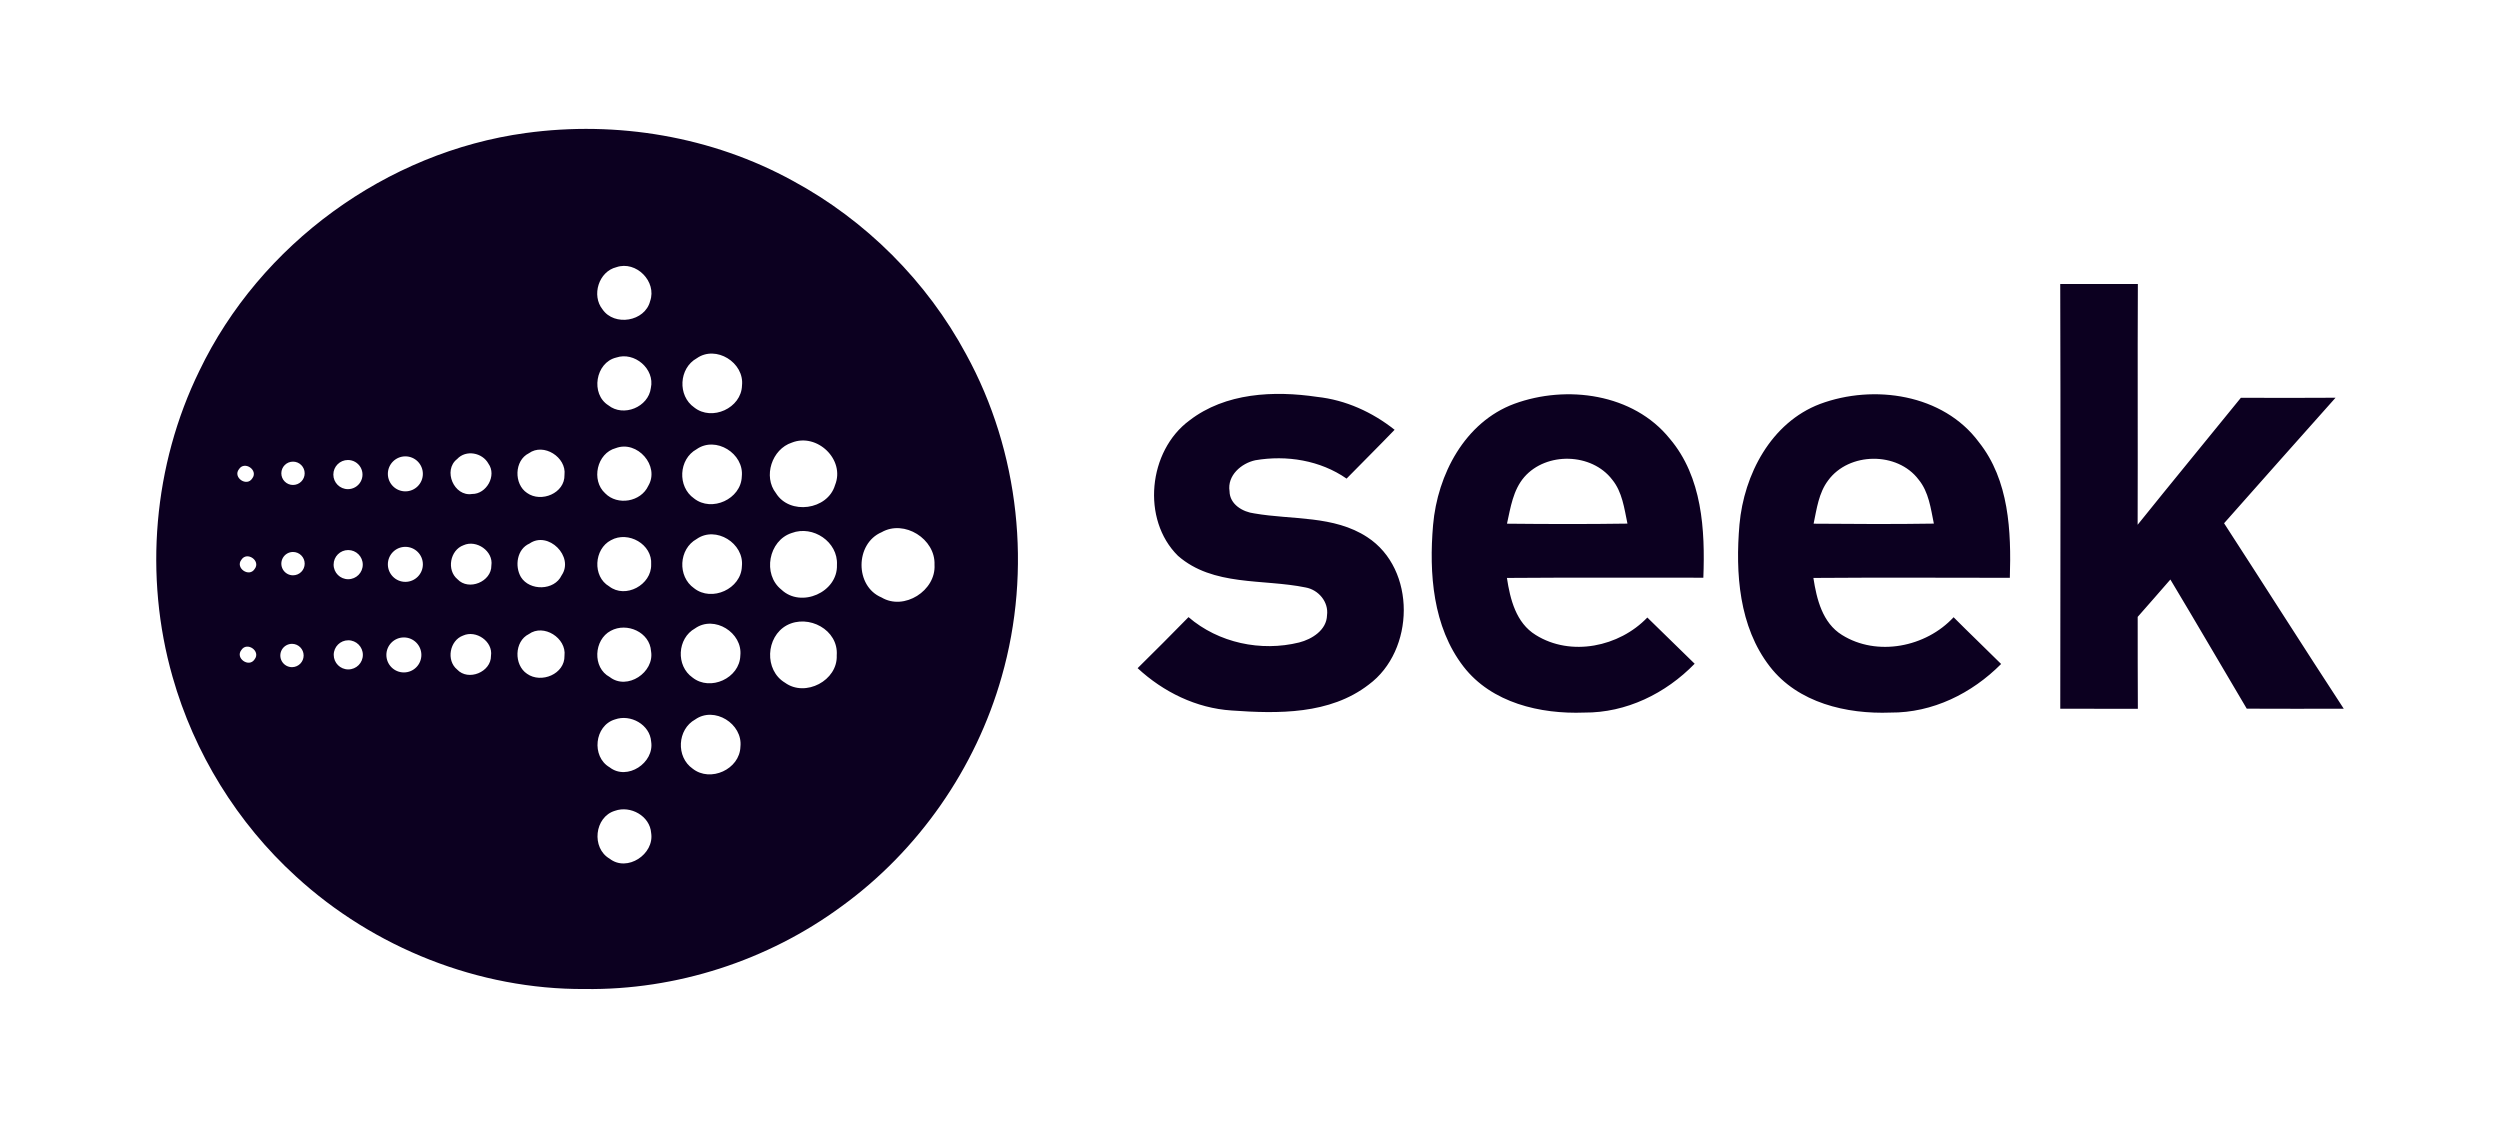 <svg width="160" height="72" viewBox="0 0 160 72" fill="none" xmlns="http://www.w3.org/2000/svg">
<path fill-rule="evenodd" clip-rule="evenodd" d="M56.418 38.237C54.702 37.522 54.72 34.785 56.425 34.061C57.87 33.234 59.878 34.491 59.809 36.146C59.91 37.8 57.86 39.104 56.418 38.237ZM53.442 31.048C52.97 32.646 50.534 32.976 49.663 31.565C48.822 30.492 49.402 28.74 50.68 28.327C52.291 27.687 54.106 29.414 53.442 31.048ZM53.565 36.155C53.624 37.91 51.264 38.934 50.008 37.735C48.781 36.759 49.185 34.585 50.673 34.111C52.029 33.598 53.645 34.68 53.565 36.155ZM50.244 43.696C48.898 42.894 49.003 40.754 50.356 40.018C51.74 39.282 53.674 40.305 53.551 41.943C53.62 43.557 51.544 44.639 50.244 43.696ZM47.488 24.674C47.446 26.119 45.564 26.976 44.432 26.078C43.354 25.328 43.445 23.564 44.595 22.928C45.819 22.064 47.649 23.204 47.488 24.674ZM44.581 28.751C45.805 27.887 47.633 29.025 47.475 30.495C47.43 31.941 45.55 32.798 44.419 31.901C43.341 31.149 43.431 29.385 44.581 28.751ZM47.481 36.242C47.437 37.687 45.556 38.544 44.423 37.648C43.345 36.896 43.436 35.132 44.587 34.496C45.811 33.633 47.64 34.772 47.481 36.242ZM47.387 47.791C47.344 49.236 45.463 50.091 44.331 49.195C43.253 48.445 43.344 46.679 44.495 46.045C45.717 45.181 47.547 46.321 47.387 47.791ZM44.488 40.215C45.711 39.35 47.541 40.49 47.381 41.96C47.337 43.405 45.458 44.261 44.325 43.365C43.247 42.614 43.338 40.85 44.488 40.215ZM41.489 31.096C41.017 32.123 39.518 32.377 38.732 31.572C37.815 30.74 38.196 29.001 39.413 28.679C40.78 28.159 42.248 29.818 41.489 31.096ZM39.016 49.108C37.836 48.425 38.043 46.437 39.354 46.045C40.352 45.685 41.597 46.374 41.674 47.463C41.891 48.821 40.138 49.986 39.016 49.108ZM39.016 54.956C37.836 54.274 38.043 52.285 39.354 51.891C40.352 51.533 41.597 52.223 41.674 53.311C41.891 54.669 40.138 55.835 39.016 54.956ZM39.1 34.573C40.204 33.953 41.765 34.835 41.674 36.127C41.71 37.429 40.029 38.342 38.984 37.525C37.909 36.897 38.011 35.136 39.1 34.573ZM39.089 40.371C40.117 39.808 41.591 40.458 41.667 41.678C41.899 43.024 40.142 44.207 39.021 43.329C37.902 42.733 38 40.941 39.089 40.371ZM41.655 24.831C41.503 26.054 39.901 26.711 38.937 25.941C37.782 25.216 38.109 23.204 39.434 22.885C40.603 22.486 41.924 23.61 41.655 24.831ZM39.452 17.099C40.712 16.666 42.052 18.021 41.608 19.273C41.277 20.583 39.317 20.902 38.563 19.803C37.843 18.906 38.316 17.374 39.452 17.099ZM35.942 36.825C35.481 37.807 33.898 37.833 33.339 36.932C32.928 36.232 33.085 35.136 33.887 34.788C35.085 33.945 36.769 35.626 35.942 36.825ZM36.127 41.964C36.16 43.141 34.632 43.764 33.731 43.123C32.882 42.559 32.907 41.041 33.848 40.581C34.794 39.895 36.265 40.838 36.127 41.964ZM31.448 36.192C31.462 37.229 29.992 37.835 29.279 37.071C28.57 36.486 28.801 35.208 29.662 34.895C30.493 34.517 31.589 35.276 31.448 36.192ZM31.423 41.972C31.437 43.01 29.967 43.615 29.256 42.849C28.544 42.266 28.777 40.987 29.636 40.676C30.468 40.298 31.564 41.057 31.423 41.972ZM29.256 29.379C29.818 28.765 30.871 28.965 31.259 29.673C31.808 30.435 31.132 31.629 30.213 31.615C29.06 31.8 28.326 30.098 29.256 29.379ZM25.943 31.447C25.325 31.447 24.823 30.946 24.823 30.327C24.823 29.709 25.325 29.207 25.943 29.207C26.562 29.207 27.063 29.709 27.063 30.327C27.063 30.946 26.562 31.447 25.943 31.447ZM25.943 37.239C25.324 37.239 24.823 36.737 24.823 36.118C24.823 35.499 25.324 34.998 25.943 34.998C26.562 34.998 27.064 35.499 27.064 36.118C27.064 36.737 26.562 37.239 25.943 37.239ZM25.848 43.036C25.229 43.036 24.728 42.535 24.728 41.916C24.728 41.298 25.229 40.796 25.848 40.796C26.467 40.796 26.968 41.298 26.968 41.916C26.968 42.535 26.467 43.036 25.848 43.036ZM22.289 42.843C21.774 42.843 21.358 42.425 21.358 41.91C21.359 41.395 21.776 40.978 22.291 40.978C22.806 40.979 23.223 41.396 23.223 41.911C23.223 42.426 22.806 42.843 22.289 42.843ZM22.284 35.203C22.799 35.203 23.217 35.621 23.217 36.136C23.217 36.652 22.799 37.07 22.284 37.07C21.768 37.07 21.351 36.652 21.351 36.136C21.351 35.621 21.768 35.203 22.284 35.203ZM22.267 29.44C22.6 29.44 22.908 29.617 23.075 29.906C23.242 30.195 23.242 30.551 23.075 30.839C22.908 31.128 22.6 31.306 22.267 31.306C21.752 31.306 21.334 30.888 21.334 30.373C21.334 29.857 21.752 29.44 22.267 29.44ZM18.751 31.038C18.339 31.038 18.005 30.703 18.005 30.291C18.006 29.878 18.34 29.544 18.753 29.545C19.165 29.545 19.499 29.88 19.499 30.292C19.499 30.705 19.164 31.039 18.751 31.038ZM18.751 36.82C18.484 36.82 18.238 36.677 18.105 36.446C17.972 36.215 17.972 35.93 18.106 35.699C18.24 35.468 18.486 35.326 18.753 35.326C19.166 35.327 19.5 35.661 19.5 36.074C19.499 36.487 19.164 36.821 18.751 36.82ZM18.709 42.698C18.438 42.706 18.183 42.566 18.044 42.331C17.906 42.097 17.906 41.806 18.044 41.572C18.183 41.338 18.438 41.198 18.709 41.206C19.112 41.218 19.433 41.549 19.433 41.952C19.433 42.355 19.112 42.685 18.709 42.698ZM33.848 29.008C34.794 28.322 36.265 29.266 36.127 30.392C36.16 31.568 34.632 32.192 33.731 31.549C32.882 30.987 32.907 29.469 33.848 29.008ZM16.297 36.416C15.942 36.974 15.039 36.346 15.449 35.824C15.804 35.265 16.707 35.889 16.297 36.416ZM16.296 42.195C15.94 42.754 15.036 42.126 15.446 41.603C15.803 41.044 16.706 41.669 16.296 42.195ZM15.293 30.029C15.65 29.469 16.553 30.093 16.143 30.62C15.788 31.18 14.883 30.551 15.293 30.029ZM50.748 11.577C45.575 8.731 39.477 7.712 33.64 8.514C24.729 9.733 16.649 15.624 12.757 23.737C9.812 29.76 9.203 36.871 11.043 43.315C12.426 48.194 15.186 52.668 18.935 56.086C23.919 60.662 30.642 63.338 37.423 63.297C43.278 63.378 49.133 61.483 53.848 58.016C58.782 54.445 62.448 49.17 64.107 43.311C66.06 36.483 65.25 28.903 61.831 22.671C59.319 17.999 55.413 14.1 50.748 11.577ZM142.341 33.488C144.712 30.802 147.094 28.131 149.475 25.455C147.456 25.469 145.437 25.466 143.416 25.458C141.216 28.17 138.995 30.863 136.809 33.585C136.827 28.45 136.798 23.31 136.823 18.174H131.855C131.88 27.233 131.869 36.298 131.857 45.358C133.514 45.362 135.168 45.358 136.823 45.365C136.805 43.405 136.82 41.446 136.812 39.48C137.513 38.689 138.206 37.889 138.904 37.089C140.551 39.833 142.159 42.604 143.792 45.355C145.863 45.365 147.932 45.362 150 45.358C147.423 41.417 144.903 37.438 142.341 33.488ZM87.505 34.377C85.368 32.976 82.696 33.278 80.286 32.86C79.538 32.769 78.699 32.28 78.69 31.437C78.533 30.431 79.444 29.647 80.344 29.455C82.344 29.113 84.497 29.459 86.181 30.631C87.204 29.585 88.243 28.558 89.255 27.506C87.829 26.376 86.124 25.597 84.301 25.401C81.532 24.99 78.424 25.132 76.123 26.91C73.487 28.852 73.036 33.248 75.39 35.572C77.64 37.54 80.83 37.037 83.557 37.597C84.381 37.743 85.046 38.523 84.929 39.38C84.904 40.323 83.97 40.908 83.147 41.118C80.703 41.722 77.985 41.148 76.065 39.496C74.989 40.594 73.903 41.684 72.808 42.763C74.456 44.288 76.562 45.325 78.823 45.471C81.796 45.685 85.11 45.736 87.594 43.819C90.555 41.641 90.657 36.428 87.505 34.377ZM96.915 25.843C93.742 27.02 91.999 30.376 91.717 33.598C91.452 36.689 91.696 40.112 93.664 42.661C95.463 44.988 98.581 45.713 101.391 45.605C104.081 45.624 106.604 44.385 108.458 42.479C107.453 41.488 106.433 40.512 105.428 39.521C103.638 41.397 100.534 42.047 98.285 40.638C97.024 39.863 96.65 38.353 96.443 36.988C100.632 36.952 104.825 36.984 109.014 36.973C109.131 33.906 108.945 30.526 106.865 28.076C104.534 25.182 100.258 24.617 96.915 25.843ZM116.481 25.854C113.344 27.046 111.613 30.371 111.326 33.568C111.058 36.671 111.29 40.108 113.272 42.661C115.073 44.988 118.184 45.713 120.992 45.605C123.687 45.626 126.199 44.378 128.072 42.495C127.062 41.488 126.032 40.512 125.03 39.503C123.261 41.417 120.132 42.04 117.887 40.637C116.634 39.863 116.266 38.345 116.057 36.988C120.249 36.956 124.437 36.976 128.63 36.98C128.723 33.999 128.587 30.732 126.645 28.294C124.362 25.212 119.911 24.576 116.481 25.854ZM116.071 33.516C116.27 32.566 116.397 31.545 117.001 30.747C118.328 28.929 121.429 28.888 122.79 30.693C123.442 31.484 123.569 32.541 123.767 33.511C121.201 33.553 118.634 33.535 116.071 33.516ZM96.447 33.516C96.675 32.482 96.835 31.362 97.555 30.53C98.97 28.908 101.869 28.98 103.181 30.697C103.829 31.488 103.954 32.543 104.157 33.511C101.587 33.55 99.016 33.542 96.447 33.516Z" fill="#0C0020"/>
</svg>
